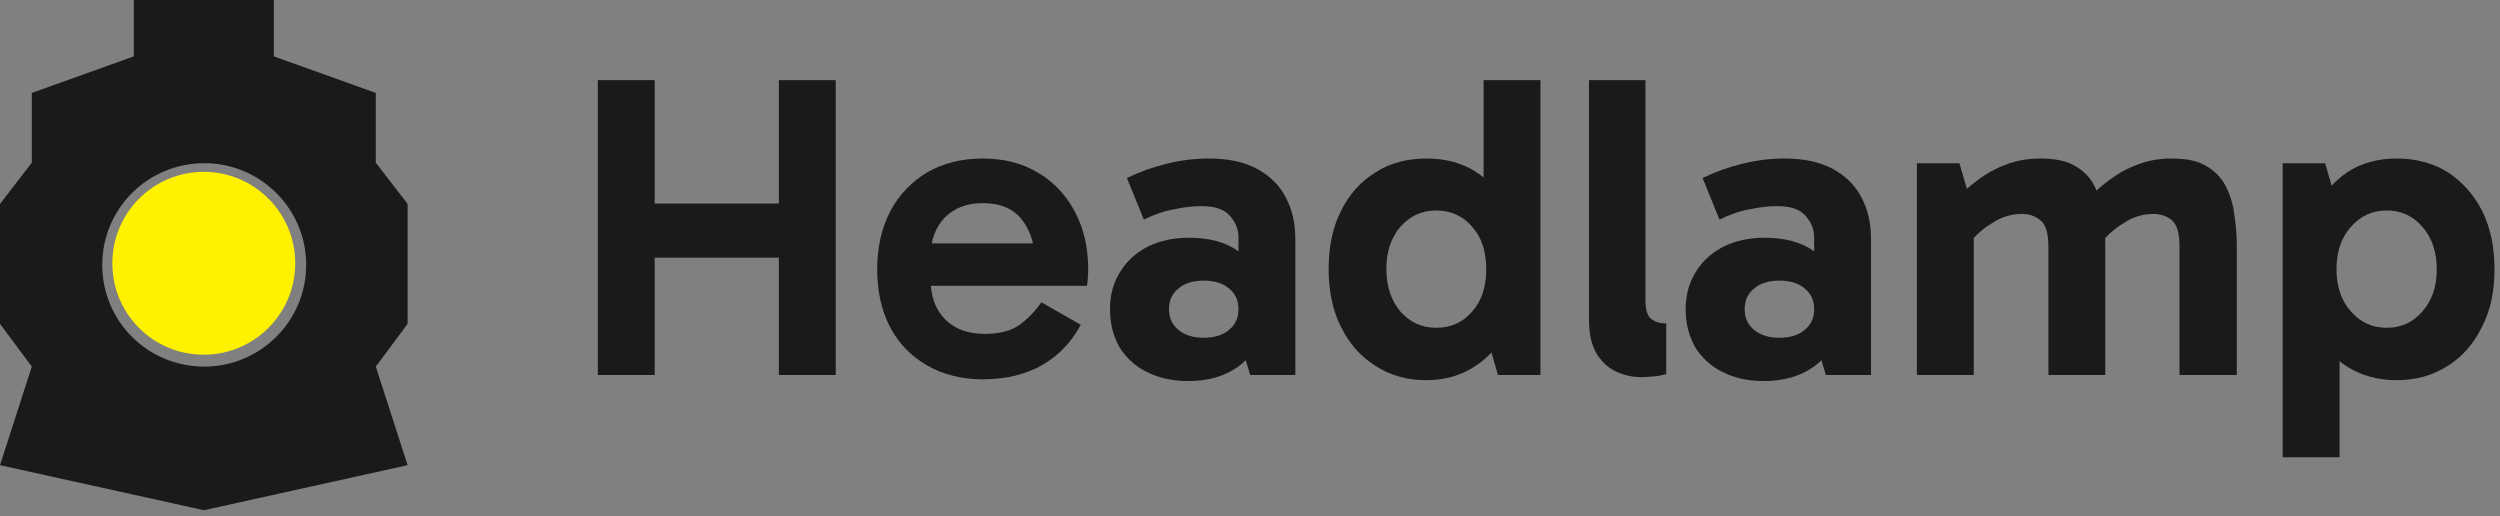 <svg width="184" height="38" viewBox="0 0 184 38" fill="none" xmlns="http://www.w3.org/2000/svg">
<rect x="0" y="0" width="184" height="38" fill="#808080" stroke="none"/>
<path d="M15 26.107C18.712 26.107 21.73 23.088 21.73 19.377C21.73 15.665 18.712 12.647 15 12.647C11.288 12.647 8.27 15.646 8.27 19.377C8.27 23.107 11.27 26.107 15 26.107Z" fill="#FFF200"/>
<path fill-rule="evenodd" clip-rule="evenodd" d="M30 23.833L27.659 26.981L30 34.237L15.01 37.552L0 34.237L2.341 26.981L0 23.833V15.013L2.341 11.969V6.839L9.846 4.15V0H20.153V4.15L27.659 6.839V11.969L30 15.013V23.833ZM15.031 26.981C19.17 26.981 22.536 23.624 22.536 19.495C22.536 15.367 19.17 12.01 15.031 12.01C10.892 12.01 7.526 15.346 7.526 19.495C7.526 23.645 10.871 26.981 15.031 26.981Z" fill="#1B1A19"/>
<path d="M57.323 27.599V5.899H61.508V27.599H57.323ZM44 27.599V5.899H48.185V27.599H44ZM46.716 18.964V14.981H58.696V18.964H46.716Z" fill="#1B1A19"/>
<path d="M72.326 27.918C70.76 27.918 69.418 27.567 68.236 26.898C67.086 26.229 66.159 25.305 65.52 24.094C64.882 22.883 64.562 21.449 64.562 19.824C64.562 18.199 64.882 16.797 65.52 15.554C66.159 14.343 67.086 13.387 68.236 12.686C69.418 12.017 70.76 11.667 72.326 11.667C73.891 11.667 75.265 12.017 76.415 12.718C77.597 13.419 78.492 14.407 79.131 15.618C79.77 16.829 80.089 18.231 80.089 19.792C80.089 20.047 80.089 20.27 80.057 20.493C80.057 20.716 80.025 20.876 79.993 21.035H67.981V17.912H76.83L76.191 19.41C76.191 18.103 75.872 17.02 75.233 16.192C74.594 15.363 73.635 14.949 72.326 14.949C71.175 14.949 70.249 15.299 69.546 16C68.843 16.733 68.492 17.689 68.492 18.868V20.557C68.492 21.8 68.843 22.788 69.578 23.52C70.281 24.221 71.239 24.572 72.485 24.572C73.572 24.572 74.434 24.349 75.041 23.903C75.648 23.457 76.191 22.915 76.639 22.246L79.546 23.903C78.843 25.209 77.885 26.197 76.703 26.866C75.489 27.567 74.019 27.918 72.326 27.918Z" fill="#1B1A19"/>
<path d="M87.446 28.045C86.295 28.045 85.273 27.822 84.41 27.376C83.548 26.962 82.877 26.325 82.398 25.56C81.95 24.763 81.695 23.839 81.695 22.756C81.695 21.704 81.95 20.78 82.462 19.983C82.941 19.187 83.644 18.581 84.506 18.135C85.369 17.721 86.359 17.498 87.478 17.498C89.011 17.498 90.225 17.817 91.184 18.518C92.11 19.219 92.749 20.206 93.1 21.481L91.152 21.226V17.466C91.152 16.861 90.928 16.351 90.513 15.873C90.097 15.395 89.394 15.172 88.436 15.172C87.861 15.172 87.19 15.236 86.455 15.395C85.72 15.522 84.954 15.777 84.187 16.16L82.941 13.101C83.867 12.655 84.826 12.304 85.88 12.049C86.903 11.794 87.925 11.667 88.979 11.667C90.417 11.667 91.567 11.922 92.525 12.431C93.452 12.941 94.187 13.642 94.634 14.535C95.113 15.427 95.337 16.447 95.337 17.594V27.599H92.014L91.12 24.636L93.1 24.062C92.717 25.337 92.078 26.293 91.12 26.994C90.129 27.695 88.915 28.045 87.446 28.045ZM88.596 24.859C89.362 24.859 90.001 24.668 90.449 24.285C90.928 23.903 91.152 23.393 91.152 22.756C91.152 22.118 90.928 21.609 90.449 21.226C90.001 20.844 89.362 20.653 88.596 20.653C87.829 20.653 87.19 20.844 86.743 21.226C86.263 21.609 86.04 22.118 86.04 22.756C86.04 23.393 86.263 23.903 86.743 24.285C87.19 24.668 87.829 24.859 88.596 24.859Z" fill="#1B1A19"/>
<path d="M104.975 27.982C103.57 27.982 102.324 27.631 101.237 26.93C100.119 26.229 99.288 25.273 98.681 24.03C98.074 22.819 97.787 21.385 97.787 19.792C97.787 18.199 98.074 16.765 98.681 15.554C99.288 14.312 100.151 13.355 101.237 12.686C102.324 11.985 103.57 11.667 105.007 11.667C106.381 11.667 107.563 11.985 108.586 12.623C109.608 13.26 110.407 14.184 110.982 15.395C111.557 16.606 111.844 18.072 111.844 19.792C111.844 21.449 111.557 22.883 110.982 24.126C110.407 25.337 109.608 26.293 108.554 26.962C107.531 27.631 106.349 27.982 104.975 27.982ZM105.71 24.126C106.796 24.126 107.691 23.712 108.362 22.915C109.065 22.118 109.384 21.099 109.384 19.824C109.384 18.518 109.065 17.498 108.362 16.701C107.691 15.905 106.796 15.491 105.71 15.491C104.624 15.491 103.761 15.905 103.058 16.701C102.387 17.498 102.036 18.518 102.036 19.792C102.036 21.067 102.387 22.118 103.058 22.915C103.761 23.712 104.624 24.126 105.71 24.126ZM110.247 27.599L109.193 23.903H109.48V16.096H109.193V5.899H113.378V27.599H110.247Z" fill="#1B1A19"/>
<path d="M120.815 27.758C120.112 27.758 119.473 27.599 118.866 27.312C118.291 27.026 117.812 26.547 117.461 25.942C117.109 25.305 116.949 24.508 116.949 23.488V5.899H121.103V22.023C121.103 22.756 121.231 23.265 121.55 23.488C121.838 23.712 122.221 23.807 122.636 23.807V27.535C122.413 27.599 122.125 27.663 121.806 27.695C121.454 27.727 121.135 27.758 120.815 27.758Z" fill="#1B1A19"/>
<path d="M129.815 28.045C128.665 28.045 127.643 27.822 126.78 27.376C125.917 26.962 125.247 26.325 124.767 25.56C124.32 24.763 124.064 23.839 124.064 22.756C124.064 21.704 124.32 20.78 124.831 19.983C125.31 19.187 126.013 18.581 126.876 18.135C127.739 17.721 128.729 17.498 129.847 17.498C131.381 17.498 132.595 17.817 133.553 18.518C134.48 19.219 135.119 20.206 135.47 21.481L133.521 21.226V17.466C133.521 16.861 133.298 16.351 132.882 15.873C132.467 15.395 131.764 15.172 130.806 15.172C130.231 15.172 129.56 15.236 128.825 15.395C128.09 15.522 127.323 15.777 126.556 16.16L125.31 13.101C126.237 12.655 127.195 12.304 128.25 12.049C129.272 11.794 130.294 11.667 131.349 11.667C132.786 11.667 133.937 11.922 134.895 12.431C135.822 12.941 136.556 13.642 137.004 14.535C137.483 15.427 137.707 16.447 137.707 17.594V27.599H134.384L133.489 24.636L135.47 24.062C135.087 25.337 134.448 26.293 133.489 26.994C132.499 27.695 131.285 28.045 129.815 28.045ZM130.965 24.859C131.732 24.859 132.371 24.668 132.818 24.285C133.298 23.903 133.521 23.393 133.521 22.756C133.521 22.118 133.298 21.609 132.818 21.226C132.371 20.844 131.732 20.653 130.965 20.653C130.199 20.653 129.56 20.844 129.112 21.226C128.633 21.609 128.409 22.118 128.409 22.756C128.409 23.393 128.633 23.903 129.112 24.285C129.56 24.668 130.199 24.859 130.965 24.859Z" fill="#1B1A19"/>
<path d="M141.083 27.599V12.017H144.214L145.077 14.981L143.735 14.949C144.278 14.312 144.885 13.738 145.556 13.26C146.227 12.75 146.93 12.368 147.728 12.081C148.495 11.794 149.326 11.667 150.156 11.667C151.211 11.667 152.073 11.826 152.712 12.208C153.351 12.559 153.831 13.069 154.15 13.674C154.438 14.28 154.661 14.981 154.789 15.745C154.885 16.542 154.949 17.339 154.949 18.167V27.599H150.763V18.135C150.763 17.179 150.572 16.542 150.188 16.223C149.805 15.905 149.358 15.745 148.815 15.745C148.048 15.745 147.281 15.969 146.578 16.447C145.843 16.893 145.236 17.466 144.757 18.167L144.214 16H145.268V27.599H141.083ZM160.412 27.599V18.135C160.412 17.179 160.22 16.542 159.869 16.223C159.485 15.905 159.038 15.745 158.495 15.745C157.728 15.745 156.962 15.969 156.259 16.447C155.524 16.893 154.917 17.466 154.438 18.167L153.415 14.949C153.958 14.312 154.565 13.738 155.236 13.26C155.907 12.75 156.61 12.368 157.409 12.081C158.176 11.794 158.974 11.667 159.837 11.667C160.891 11.667 161.722 11.826 162.361 12.208C163 12.559 163.479 13.069 163.799 13.674C164.118 14.28 164.342 14.981 164.438 15.745C164.565 16.542 164.629 17.339 164.629 18.167V27.599H160.412Z" fill="#1B1A19"/>
<path d="M176.375 27.982C175.001 27.982 173.787 27.631 172.765 26.994C171.742 26.356 170.944 25.432 170.401 24.221C169.825 23.011 169.538 21.545 169.538 19.824C169.538 18.167 169.825 16.701 170.401 15.491C170.976 14.28 171.774 13.324 172.797 12.655C173.819 11.985 175.033 11.667 176.407 11.667C177.845 11.667 179.091 12.017 180.177 12.686C181.231 13.387 182.094 14.343 182.701 15.554C183.308 16.797 183.595 18.199 183.595 19.824C183.595 21.417 183.308 22.851 182.669 24.062C182.062 25.305 181.231 26.261 180.145 26.93C179.059 27.631 177.813 27.982 176.375 27.982ZM168.004 33.653V12.017H171.135L172.19 15.714H171.87V23.52H172.19V33.653H168.004ZM175.672 24.126C176.726 24.126 177.621 23.712 178.292 22.915C178.995 22.118 179.346 21.099 179.346 19.824C179.346 18.549 178.995 17.498 178.292 16.701C177.621 15.905 176.726 15.491 175.672 15.491C174.586 15.491 173.723 15.905 173.02 16.701C172.317 17.498 171.966 18.518 171.966 19.824C171.966 21.099 172.317 22.118 173.02 22.915C173.723 23.712 174.586 24.126 175.672 24.126Z" fill="#1B1A19"/>
</svg>

